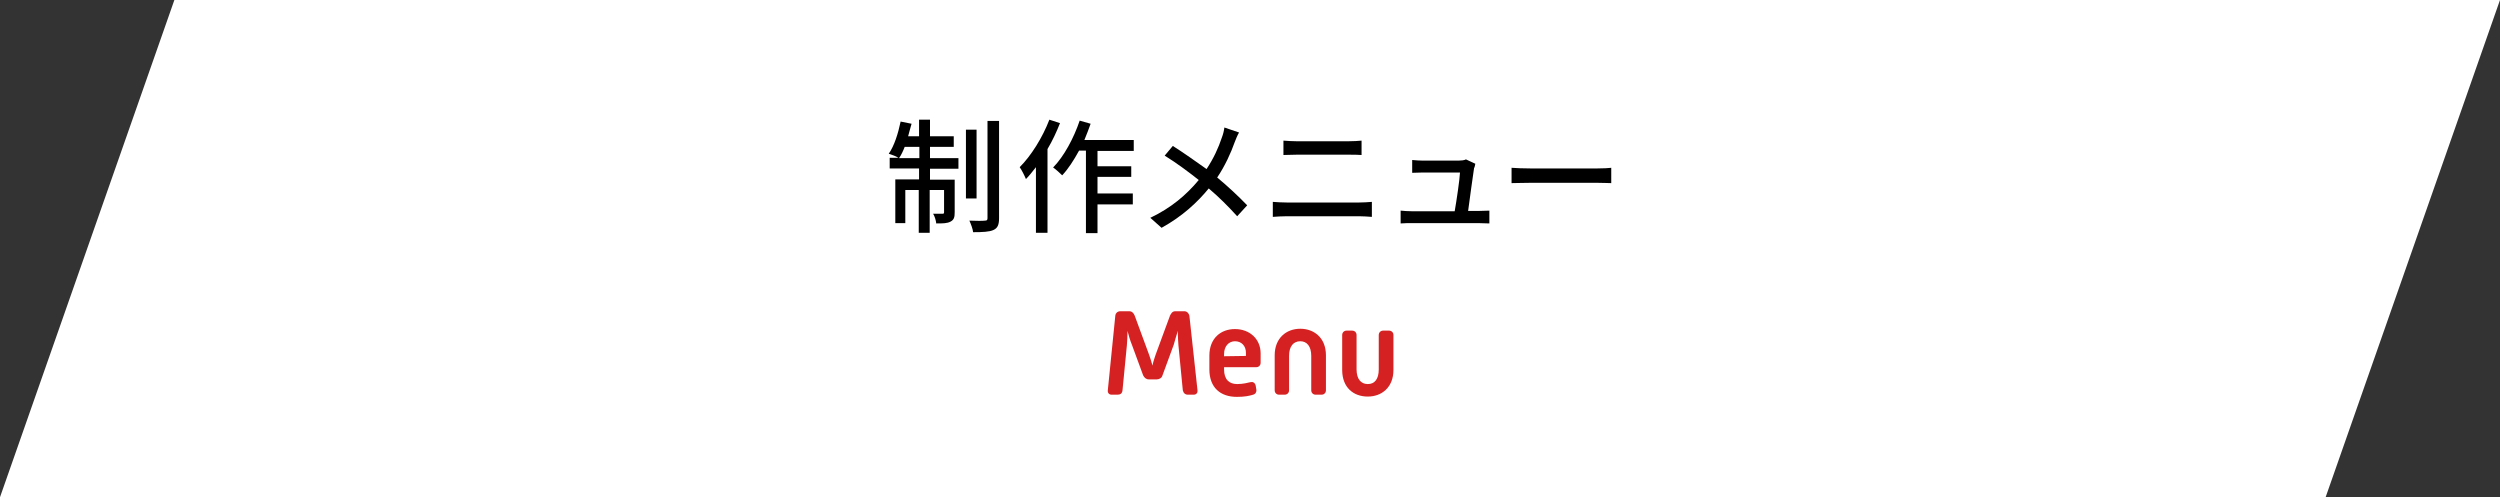 <?xml version="1.0" encoding="utf-8"?>
<!-- Generator: Adobe Illustrator 23.0.2, SVG Export Plug-In . SVG Version: 6.00 Build 0)  -->
<svg version="1.1" id="レイヤー_1" xmlns="http://www.w3.org/2000/svg" xmlns:xlink="http://www.w3.org/1999/xlink" x="0px"
	 y="0px" viewBox="0 0 800 159.1" style="enable-background:new 0 0 800 159.1;" xml:space="preserve">
<rect x="0" y="0" width="800" height="159.1" fill="#333333" stroke="none"/>
<style type="text/css">
	.st0{fill:#FFFFFF;}
	.st1{fill:#D52121;}
</style>
<g>
	<polygon class="st0" points="744.2,159.1 0,159.1 55.8,0 800,0 	"/>
</g>
<g>
	<g>
		<g>
			<path class="st1" d="M356.9,101c0.1-0.8,0.7-1.4,1.6-1.4h2.9c0.8,0,1.4,0.6,1.7,1.4l4.6,12.5c0.4,1,0.7,2.2,1.1,3.5
				c0.2-1.3,0.7-2.5,1-3.5l4.6-12.5c0.4-0.8,0.8-1.4,1.7-1.4h2.9c0.8,0,1.4,0.6,1.6,1.4l2.6,23.9c0.1,0.8-0.4,1.4-1.2,1.4h-1.9
				c-0.8,0-1.4-0.5-1.6-1.4l-1.4-14.4c-0.1-1.2-0.2-2.9-0.2-4.6c-0.5,1.7-1,3.2-1.3,4.4l-3.6,9.8c-0.2,0.8-1,1.3-1.8,1.3h-2.6
				c-0.8,0-1.4-0.5-1.8-1.3l-3.6-9.8c-0.5-1.2-1-2.8-1.4-4.4c0,1.7-0.1,3.2-0.2,4.6l-1.4,14.4c-0.1,1-0.7,1.4-1.6,1.4h-1.9
				c-0.8,0-1.3-0.6-1.2-1.4L356.9,101z"/>
			<path class="st1" d="M387,113.8c0-5.5,3.6-8.5,8.2-8.5c4.6,0,8.2,3.1,8.2,7.8v3c0,0.8-0.6,1.4-1.4,1.4h-10.3v0.7
				c0,3.2,1.6,4.7,4.2,4.7c1.8,0,3.4-0.4,4.2-0.6c0.8-0.2,1.4,0.1,1.7,1l0.2,1.2c0.2,0.8-0.2,1.6-1,1.8c-1.3,0.4-2.8,0.7-5.2,0.7
				c-5.3,0-8.8-3-8.8-8.8L387,113.8L387,113.8z M398.7,113.9v-1c0-2.2-1.4-3.7-3.5-3.7c-2,0-3.5,1.6-3.5,4.1v0.7L398.7,113.9
				L398.7,113.9z"/>
			<path class="st1" d="M407.9,113.7c0-5.5,3.7-8.5,8.2-8.5c4.4,0,8.2,2.9,8.2,8.5v11.2c0,0.8-0.6,1.4-1.4,1.4h-1.9
				c-0.8,0-1.4-0.6-1.4-1.4v-11c0-3.1-1.4-4.7-3.5-4.7c-2.2,0-3.6,1.6-3.6,4.7v11c0,0.8-0.6,1.4-1.4,1.4h-1.8
				c-0.8,0-1.4-0.6-1.4-1.4v-11.2H407.9z"/>
			<path class="st1" d="M429.5,107.2c0-0.8,0.6-1.4,1.4-1.4h1.8c0.8,0,1.4,0.6,1.4,1.4v11c0,3.1,1.4,4.7,3.6,4.7
				c2.2,0,3.5-1.6,3.5-4.7v-11c0-0.8,0.6-1.4,1.4-1.4h1.9c0.8,0,1.4,0.6,1.4,1.4v11.2c0,5.5-3.7,8.5-8.2,8.5c-4.6,0-8.2-2.9-8.2-8.5
				v-11.2H429.5z"/>
		</g>
	</g>
	<g>
		<path d="M297.6,50.6h9.1v3.4h-9.1v3.5h7.9v10.4c0,1.6-0.2,2.4-1.3,3s-2.5,0.6-4.6,0.6c-0.1-1-0.5-2.3-1-3.1c1.4,0,2.6,0,3,0
			s0.5-0.1,0.5-0.5v-7.1h-4.6v13.7h-3.5V60.8h-4.3v10.6h-3.2V57.4h7.6v-3.5h-9.4v-3.4h2.8c-0.7-0.5-2.2-1-3.1-1.3
			c1.8-2.6,3-6.5,3.8-10.3l3.5,0.7c-0.4,1.3-0.7,2.6-1.1,4h3.5v-5.3h3.5v5.3h7.6V47h-7.6L297.6,50.6L297.6,50.6z M294.2,50.6V47
			h-4.7c-0.5,1.3-1.1,2.6-1.8,3.6H294.2z M312.5,63.5h-3.4v-22h3.4V63.5z M319.7,38.7v31.1c0,2.2-0.5,3.2-1.8,3.8s-3.5,0.7-6.5,0.7
			c-0.1-1-0.7-2.6-1.2-3.7c2.2,0.1,4.3,0.1,5,0c0.6,0,0.8-0.2,0.8-0.8V38.7H319.7z"/>
		<path d="M339.2,39.4c-1.1,2.8-2.4,5.6-4,8.3v26.8h-3.7v-21c-1.1,1.4-2.2,2.8-3.2,3.8c-0.4-1-1.4-3-2-3.8c3.7-3.7,7.3-9.5,9.5-15.2
			L339.2,39.4z M351.2,48.2v5H362v3.4h-10.8v5.3h11.3v3.5h-11.3v9.2h-3.7V48.2h-2.2c-1.7,3.1-3.5,5.9-5.4,7.9
			c-0.6-0.6-2-1.9-2.9-2.5c3.5-3.6,6.6-9.4,8.5-15l3.5,1c-0.6,1.7-1.3,3.5-2,5.2h15.8v3.5H351.2z"/>
		<path d="M396.5,42.4c-0.5,0.8-1.1,2.3-1.4,3.1c-1.2,3.4-3.1,7.6-5.6,11.3c3.5,2.9,6.8,6,9.6,8.9l-3.2,3.5
			c-2.9-3.2-5.8-6.1-9.1-8.9c-3.6,4.4-8.4,8.9-15.1,12.6l-3.6-3.2c6.7-3.2,11.5-7.3,15.5-12.1c-2.9-2.3-7-5.4-10.9-7.8l2.6-3.1
			c3.2,2,7.7,5.2,10.8,7.4c2.3-3.5,3.8-6.8,4.9-10.1c0.4-1,0.7-2.3,0.8-3.2L396.5,42.4z"/>
		<path d="M407.3,64.6c1.4,0.1,3,0.2,4.4,0.2H435c1.3,0,2.6-0.1,4-0.2v4.8c-1.3-0.1-2.9-0.2-4-0.2h-23.3c-1.4,0-3.1,0.1-4.4,0.2
			V64.6z M410.7,45c1.3,0.1,2.9,0.2,4.2,0.2h16.7c1.6,0,3-0.1,4.1-0.2v4.6c-1.1-0.1-2.8-0.1-4.1-0.1h-16.7c-1.4,0-3,0.1-4.2,0.1V45z
			"/>
		<path d="M473.1,67.5c1,0,2.5-0.1,3.5-0.1v4.1c-0.7,0-2.4-0.1-3.4-0.1h-21.4c-1.3,0-2.2,0-3.6,0.1v-4.1c1.1,0.1,2.3,0.2,3.6,0.2
			h13.7c0.6-3.4,1.6-10.2,1.7-12.4h-11.8c-1.2,0-2.4,0.1-3.5,0.1v-4.1c1,0.1,2.5,0.2,3.5,0.2h11.3c0.7,0,2-0.1,2.4-0.4l3,1.4
			c-0.1,0.5-0.2,1.1-0.4,1.4c-0.4,2.5-1.4,10-1.9,13.7h3.2L473.1,67.5L473.1,67.5z"/>
		<path d="M483.8,53.7c1.3,0.1,3.7,0.2,5.9,0.2h21.5c1.9,0,3.5-0.1,4.4-0.2v4.9c-0.8,0-2.6-0.1-4.4-0.1h-21.6
			c-2.2,0-4.6,0.1-5.9,0.1v-4.9H483.8z"/>
	</g>
</g>
</svg>
